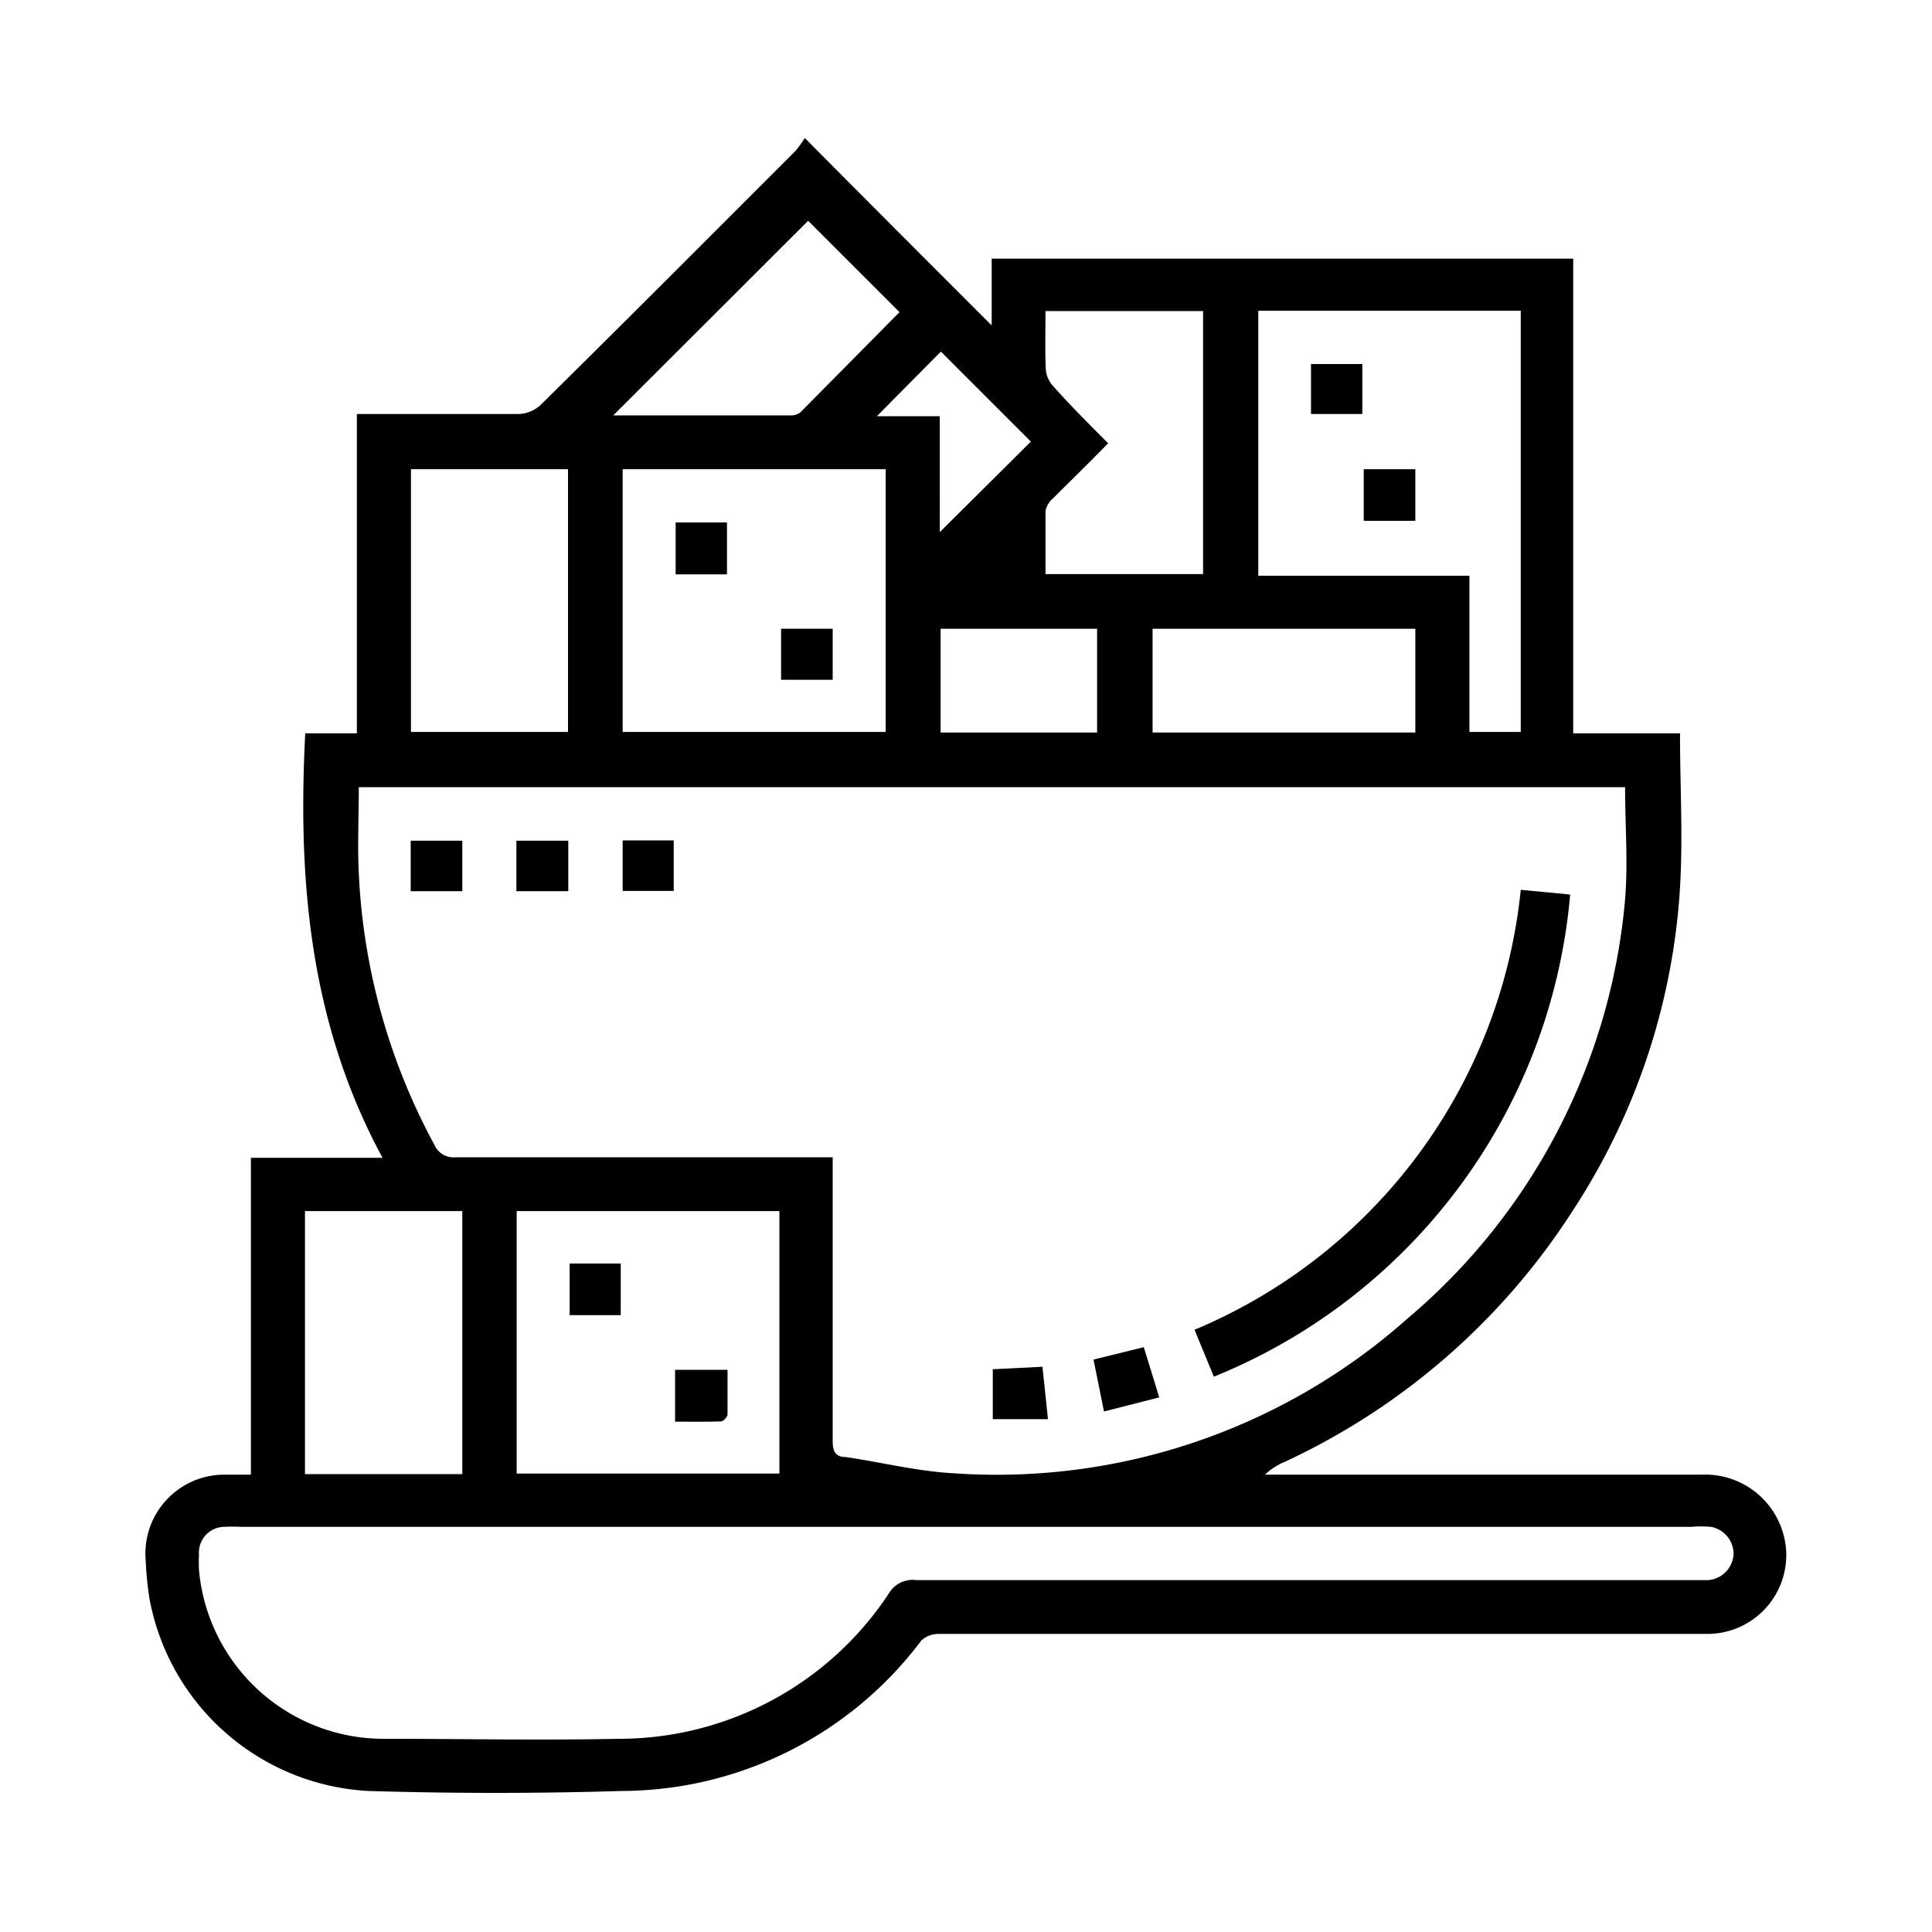 <svg id="Layer_1" data-name="Layer 1" xmlns="http://www.w3.org/2000/svg" viewBox="0 0 70 70"><path d="M61.65,53.43H45.83a2.38,2.38,0,0,1,.73-.47A24.79,24.79,0,0,0,57,43.84a24,24,0,0,0,3.87-11.68c.11-1.83,0-3.68,0-5.59H57V9.37H35.93v2.42C33.64,9.5,31.45,7.31,29.16,5a4.37,4.37,0,0,1-.34.47c-3.07,3.07-6.14,6.15-9.23,9.2a1.23,1.23,0,0,1-.8.33c-1.75,0-3.51,0-5.27,0h-.59V26.57H11.06c-.28,5.36.17,10.52,2.8,15.38H9.09V53.43h-.9a2.86,2.86,0,0,0-2.91,3.12,11.92,11.92,0,0,0,.13,1.34,8.53,8.53,0,0,0,7.93,7q4.61.14,9.21,0a13.62,13.62,0,0,0,10.83-5.45A.93.93,0,0,1,34,59.2c3.64,0,7.28,0,10.92,0H61.81a2.86,2.86,0,0,0,2.91-2.91A2.94,2.94,0,0,0,61.65,53.43ZM45.59,11.26H55.1V26.52H53.24V20.86H45.59Zm5.69,11.52v3.76H41.76V22.78ZM37.88,11.27h5.71V20.8H37.88c0-.78,0-1.53,0-2.28a.79.79,0,0,1,.27-.46c.67-.67,1.35-1.33,2-2-.72-.72-1.39-1.39-2-2.08a1,1,0,0,1-.26-.62C37.86,12.69,37.88,12,37.88,11.27Zm1.87,11.51v3.76H34.08V22.78ZM37.35,16l-3.3,3.28V15.08H31.77l2.32-2.34Zm-5.26,1v9.52H22.56V17ZM29.28,8l3.31,3.31L29,14.94a.55.55,0,0,1-.33.11H22.22ZM14.89,17h5.69v9.52H14.89ZM13,31.64c-.05-1,0-2.06,0-3.12H58.88c0,1.37.11,2.73,0,4.07A22.42,22.42,0,0,1,51,47.77a22.4,22.4,0,0,1-16.44,5.61c-1.32-.07-2.62-.4-3.93-.59-.37,0-.46-.22-.46-.58,0-3.2,0-6.41,0-9.61v-.67H29.5c-4.33,0-8.65,0-13,0a.75.75,0,0,1-.76-.45A22.82,22.82,0,0,1,13,31.64ZM28.24,43.88v9.51H18.72V43.88Zm-17.19,0h5.7v9.53h-5.7ZM61.9,57.25H33.2a1,1,0,0,0-1,.49A11.71,11.71,0,0,1,22.41,63c-2.81.06-5.62,0-8.43,0a6.72,6.72,0,0,1-6.77-6.11,5.44,5.44,0,0,1,0-.57.93.93,0,0,1,.93-1,5.42,5.42,0,0,1,.57,0H61.27a4.34,4.34,0,0,1,.72,0,1,1,0,0,1,.82,1A1,1,0,0,1,61.9,57.25Z"/><path d="M56.89,32.41l-1.79-.17A19.4,19.4,0,0,1,43.28,48.18l.7,1.7A20.79,20.79,0,0,0,56.89,32.41Z"/><path d="M42,50.63c-.2-.65-.37-1.22-.56-1.82l-1.82.45c.13.65.25,1.25.38,1.88Z"/><path d="M37.77,49.52l-1.8.09v1.81h2Z"/><path d="M16.75,30.46H14.88v1.83h1.87Z"/><path d="M20.59,30.46H18.71v1.83h1.88Z"/><path d="M24.41,30.45H22.56v1.83h1.85Z"/><path d="M49.41,18.87h1.87V17H49.41Z"/><path d="M47.5,15h1.86V13.19H47.5Z"/><path d="M26.12,51.5c.09,0,.23-.16.24-.24,0-.55,0-1.09,0-1.63h-1.9v1.88C25,51.51,25.58,51.52,26.12,51.5Z"/><path d="M22.49,45.78H20.64v1.87h1.85Z"/><path d="M26.34,18.93H24.48v1.88h1.86Z"/><path d="M30.17,22.78H28.3v1.85h1.87Z"/></svg>